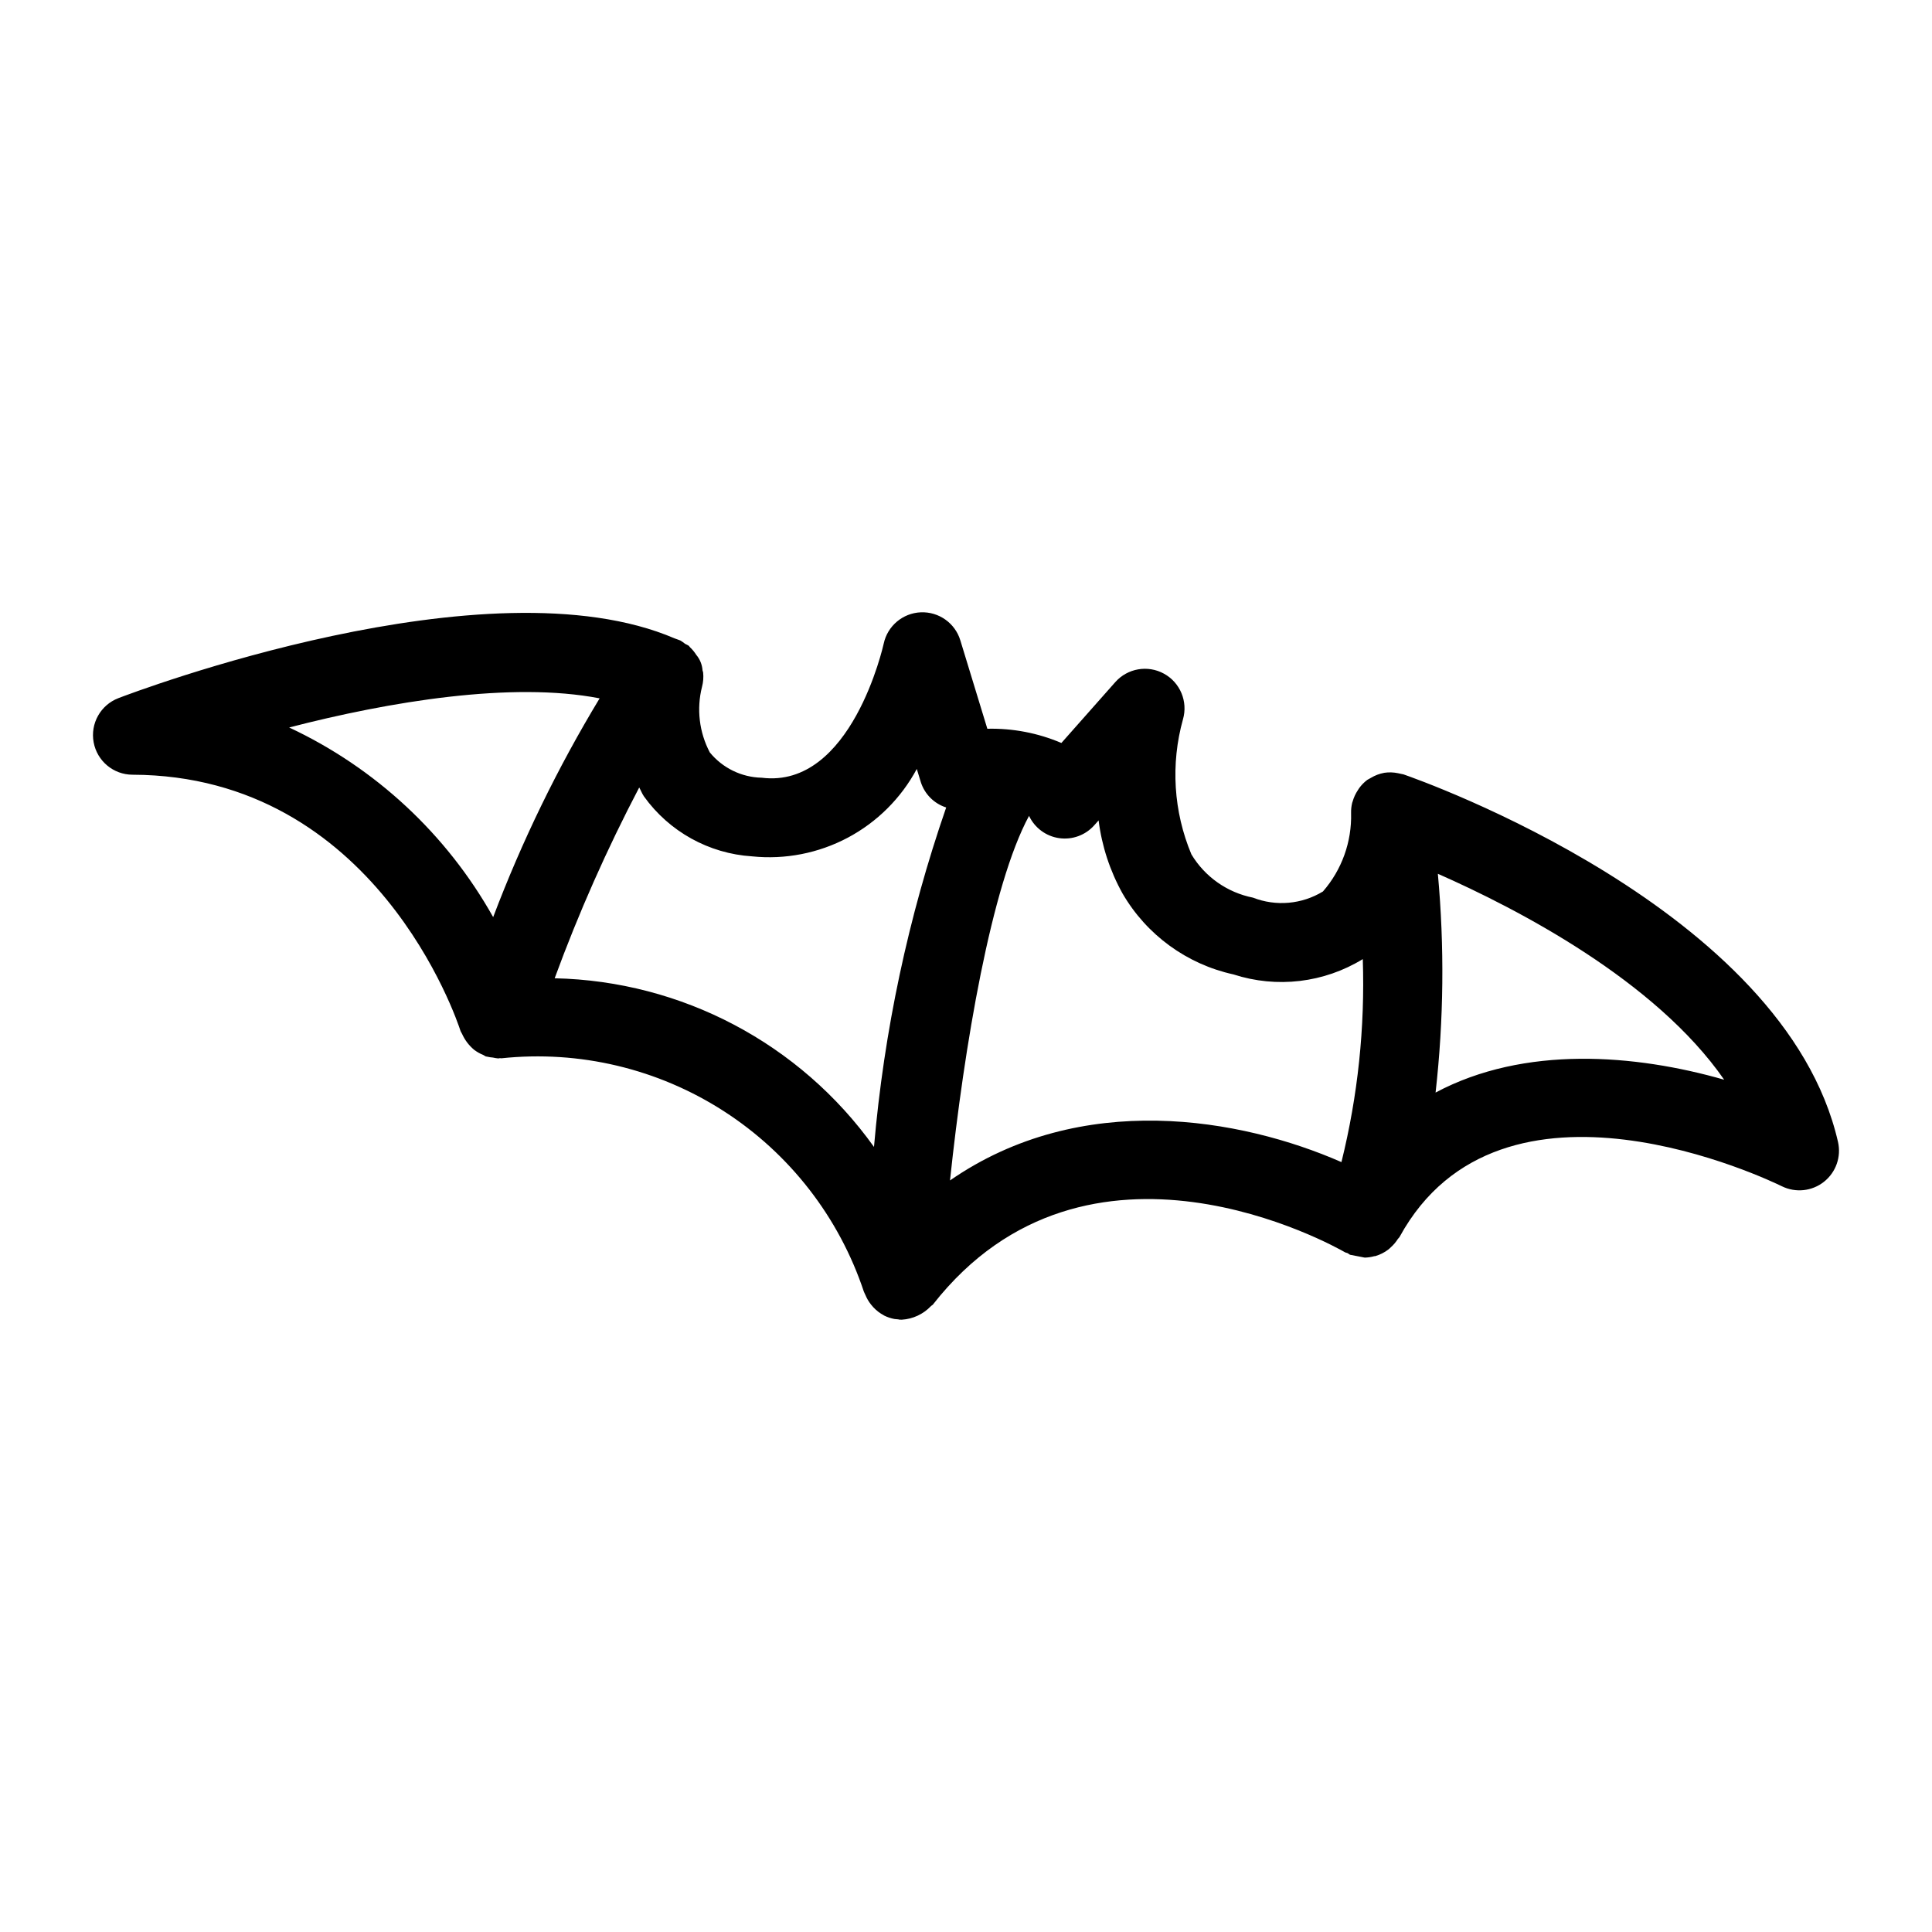 <?xml version="1.0" encoding="UTF-8"?>
<!-- Uploaded to: ICON Repo, www.svgrepo.com, Generator: ICON Repo Mixer Tools -->
<svg fill="#000000" width="800px" height="800px" version="1.1" viewBox="144 144 512 512" xmlns="http://www.w3.org/2000/svg">
 <path d="m631.09 446.62c-14.164-61.871-111-95.965-115.12-97.391-0.203-0.07-0.414-0.074-0.621-0.133-0.281-0.078-0.555-0.125-0.844-0.184-1.203-0.254-2.441-0.293-3.656-0.113h-0.016l-0.047 0.02v-0.004c-1.227 0.227-2.402 0.676-3.469 1.316-0.191 0.109-0.383 0.199-0.566 0.32-0.141 0.094-0.301 0.145-0.438 0.246-0.809 0.617-1.52 1.344-2.117 2.164-0.137 0.184-0.238 0.375-0.363 0.566-0.609 0.918-1.074 1.926-1.371 2.984-0.035 0.133-0.102 0.246-0.133 0.383h0.004c-0.211 0.879-0.305 1.785-0.281 2.688 0.207 7.613-2.453 15.027-7.457 20.766-5.59 3.41-12.445 4.016-18.543 1.637-6.816-1.352-12.742-5.519-16.32-11.477-4.746-11.332-5.531-23.938-2.234-35.777 1.359-4.711-0.73-9.738-5.031-12.098-4.297-2.363-9.66-1.434-12.91 2.238l-14.277 16.125c-6.199-2.641-12.891-3.926-19.625-3.769l-7.16-23.438c-1.395-4.57-5.707-7.621-10.484-7.418-4.773 0.203-8.812 3.606-9.816 8.281-0.082 0.383-8.547 38.539-32.34 35.551h0.004c-5.348-0.113-10.371-2.566-13.754-6.707-2.812-5.344-3.547-11.543-2.062-17.395 0.328-1.227 0.426-2.5 0.297-3.762-0.02-0.211-0.133-0.402-0.168-0.609h0.004c-0.109-1.504-0.688-2.934-1.66-4.086-0.469-0.746-1.027-1.426-1.672-2.027-0.129-0.117-0.188-0.281-0.324-0.391h0.004c-0.309-0.184-0.629-0.352-0.957-0.5-0.398-0.328-0.828-0.625-1.273-0.891-0.449-0.207-0.969-0.324-1.426-0.523l-0.047-0.016c-49.551-21.297-143.43 14.273-147.45 15.824-4.719 1.812-7.473 6.727-6.555 11.695 0.914 4.969 5.238 8.578 10.289 8.594 64.391 0.203 86.039 65.117 86.922 67.859 0.098 0.309 0.312 0.547 0.434 0.84 0.727 1.617 1.809 3.047 3.168 4.184 0.758 0.578 1.59 1.051 2.473 1.402 0.242 0.098 0.41 0.293 0.664 0.375 0.086 0.027 0.172 0.016 0.258 0.043 0.535 0.129 1.078 0.215 1.625 0.258 0.453 0.105 0.918 0.18 1.383 0.223 0.152 0 0.293-0.062 0.445-0.07 0.141-0.008 0.27 0.047 0.41 0.035 20.664-2.184 41.453 2.758 58.922 14.008s30.57 28.129 37.129 47.844c0.023 0.082 0.078 0.145 0.105 0.227 0.078 0.23 0.207 0.422 0.301 0.645 0.371 0.914 0.875 1.766 1.488 2.539 0.207 0.262 0.406 0.504 0.637 0.746v-0.004c0.785 0.844 1.703 1.547 2.719 2.09l0.133 0.09c0.867 0.43 1.789 0.734 2.738 0.91 0.34 0.051 0.688 0.086 1.031 0.098 0.082 0.008 0.148 0.059 0.234 0.062 0.215 0.016 0.43 0.02 0.645 0.02h0.016c2.938-0.172 5.695-1.457 7.723-3.59 0.156-0.172 0.387-0.242 0.531-0.426 40.984-52.312 106.41-15.457 109.19-13.855 0.223 0.129 0.484 0.129 0.711 0.242 0.238 0.117 0.398 0.324 0.652 0.426 1.062 0.207 2.129 0.41 3.191 0.617 0.234 0.016 0.465 0.133 0.695 0.133v0.004c0.855-0.023 1.707-0.148 2.527-0.379 0.102-0.027 0.207 0.004 0.309-0.023l0.062-0.031c1.207-0.363 2.34-0.941 3.34-1.703 0.266-0.195 0.477-0.43 0.719-0.648v-0.004c0.703-0.629 1.312-1.355 1.816-2.156 0.125-0.195 0.332-0.32 0.441-0.523 26.977-49.359 98.289-14.934 101.32-13.441v-0.004c3.633 1.793 7.973 1.336 11.152-1.176 3.18-2.512 4.629-6.625 3.727-10.574zm-410.46-109.83c26.566-6.871 58.98-12.242 82.277-7.719-11.145 18.43-20.586 37.836-28.211 57.977-12.328-21.992-31.234-39.566-54.066-50.258zm70.363 66.461c6.356-17.328 13.84-34.215 22.406-50.562 0.441 0.785 0.734 1.594 1.254 2.367 6.684 9.324 17.203 15.156 28.652 15.887 8.754 0.902 17.578-0.82 25.352-4.941 7.769-4.125 14.141-10.469 18.301-18.223l1.062 3.469h-0.004c1.02 3.203 3.527 5.719 6.731 6.742-10.062 29.082-16.488 59.301-19.133 89.957-19.586-27.406-50.945-43.969-84.621-44.695zm104.77 53.578c3.762-35.594 10.961-78.191 20.945-96.617 1.5 3.188 4.5 5.41 7.988 5.906 3.484 0.5 6.988-0.793 9.32-3.434l1.129-1.27h-0.004c0.855 6.809 3.012 13.387 6.352 19.383 6.356 10.945 17.016 18.723 29.383 21.434 11.469 3.723 23.992 2.242 34.277-4.055 0.602 18.105-1.301 36.211-5.656 53.793-26.605-11.648-68.926-19.234-103.73 4.859zm128.68-23.289c2.172-19.258 2.375-38.684 0.605-57.98 21.039 9.281 57.602 28.215 75.875 54.578-23.559-6.762-52.895-9.168-76.48 3.402z"/>
</svg>